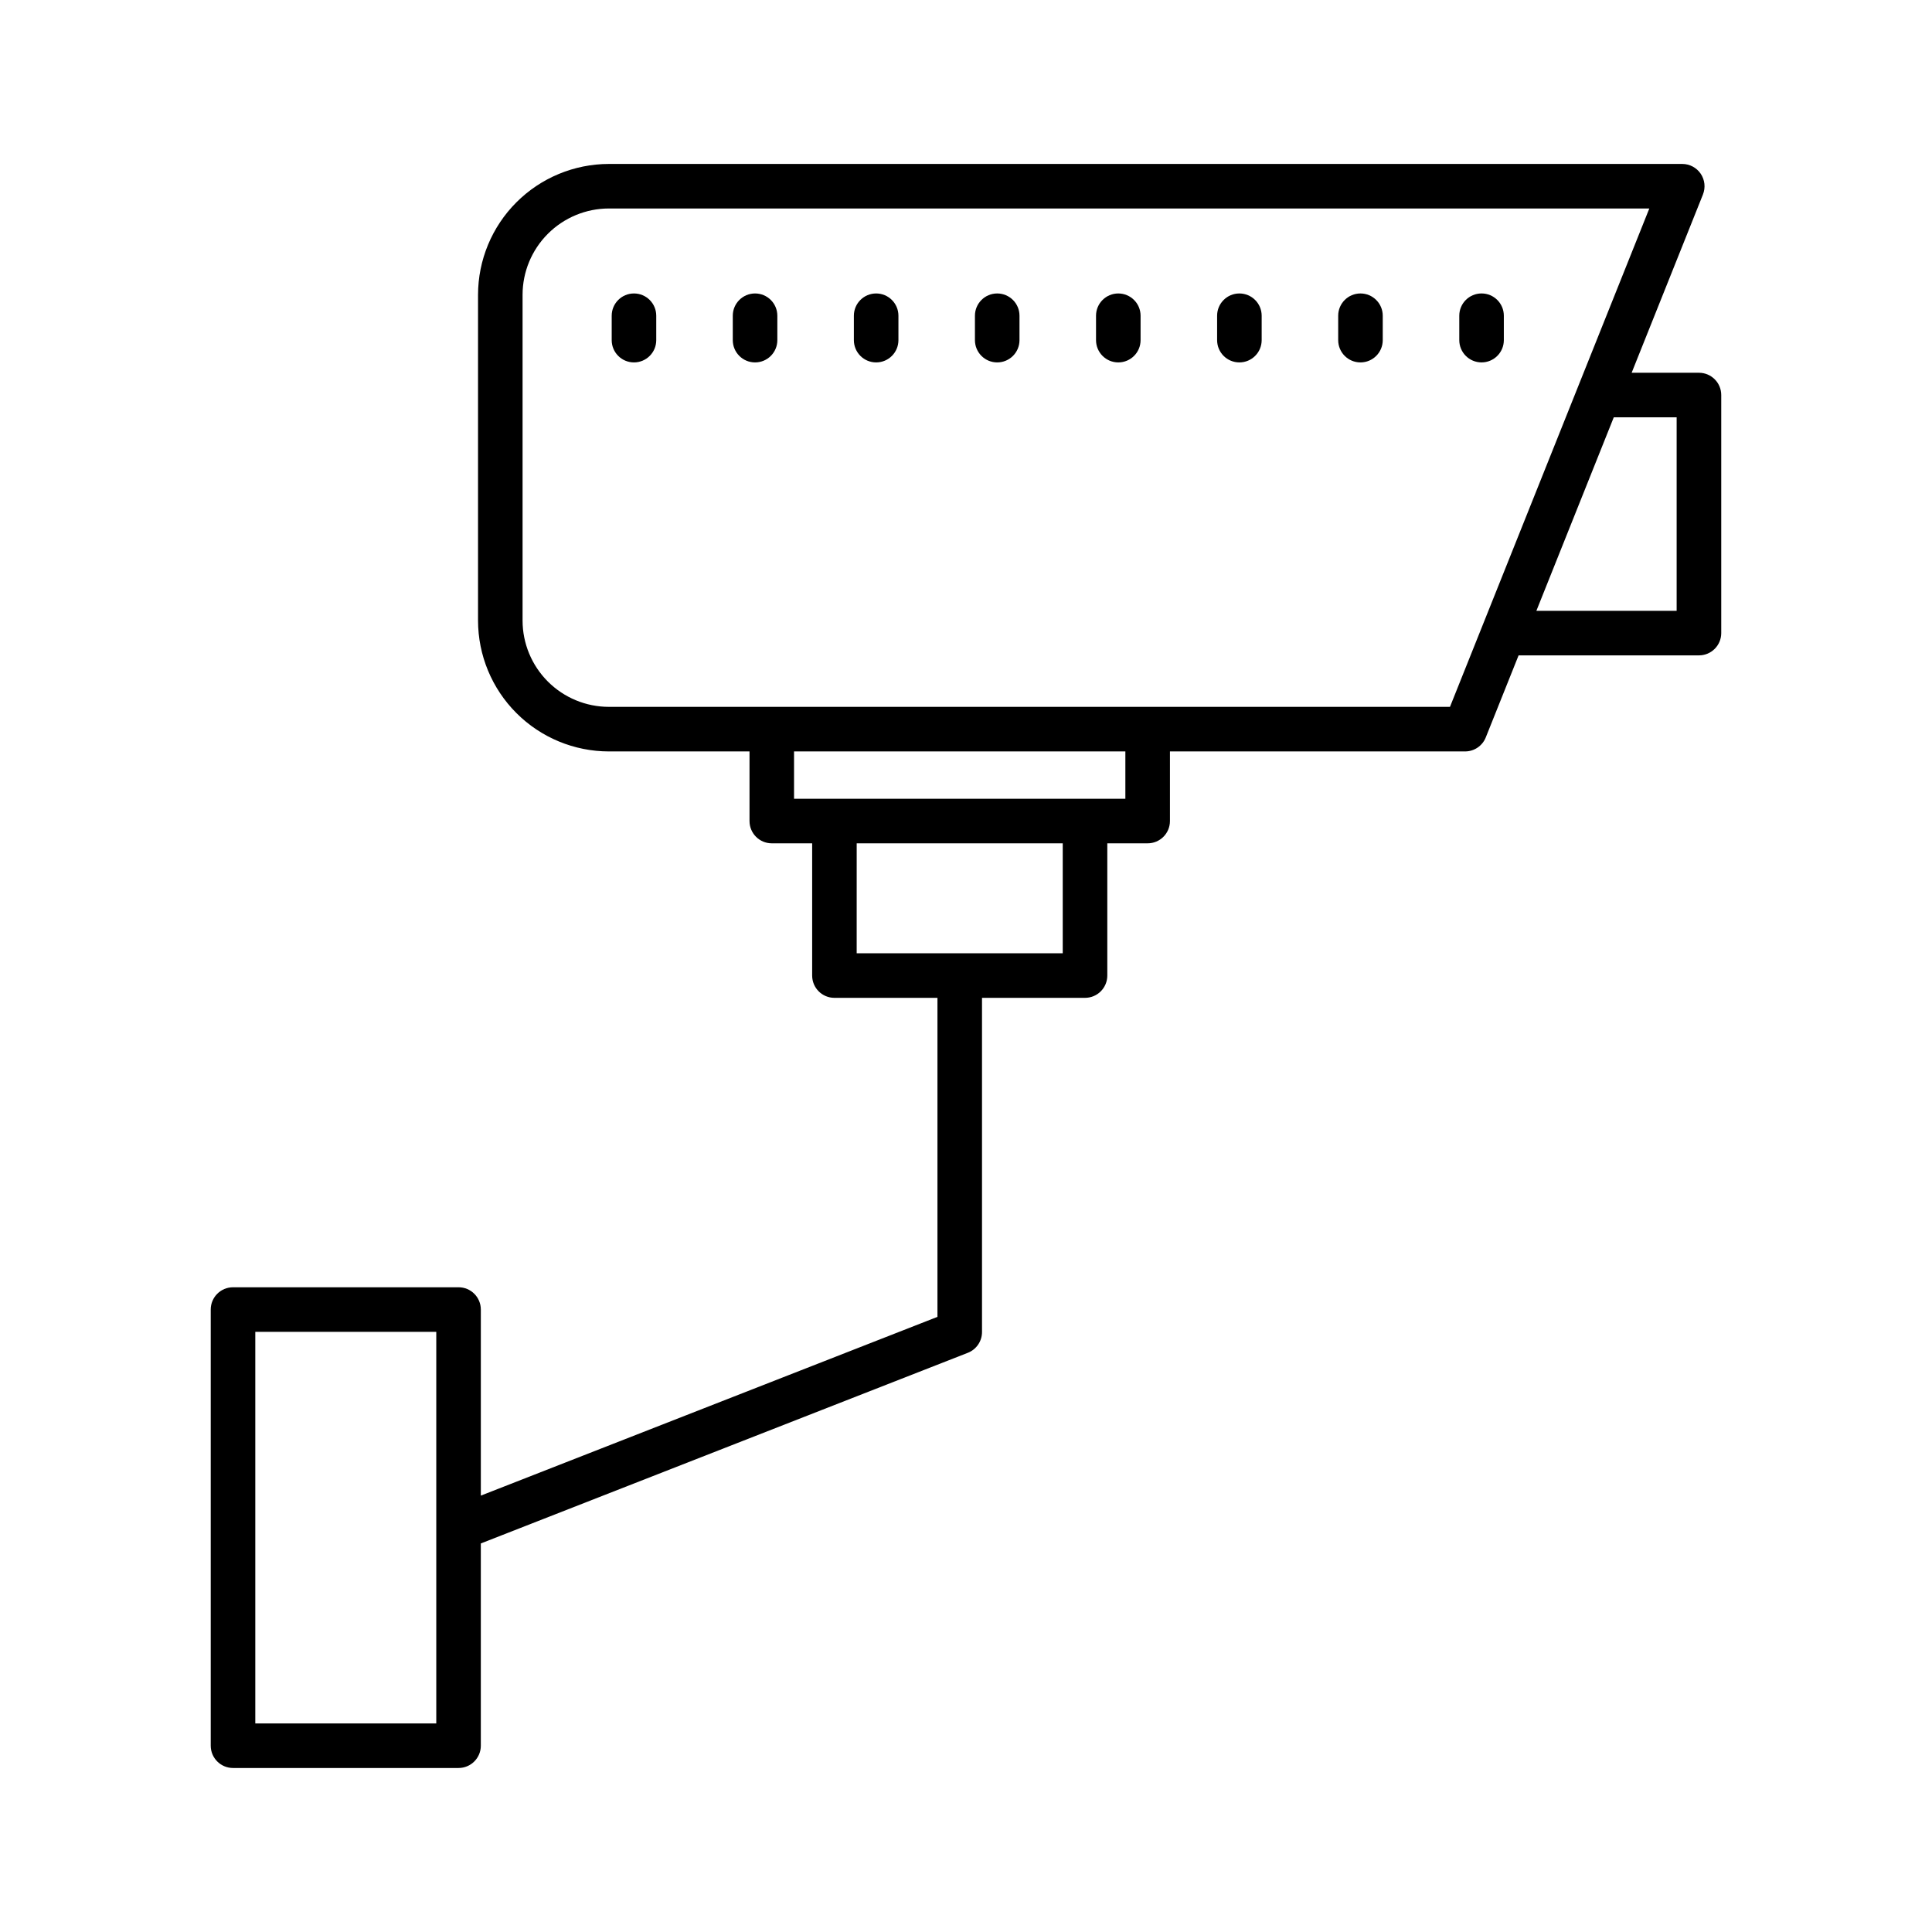 <?xml version="1.0" encoding="UTF-8"?>
<!-- Uploaded to: ICON Repo, www.svgrepo.com, Generator: ICON Repo Mixer Tools -->
<svg fill="#000000" width="800px" height="800px" version="1.1" viewBox="144 144 512 512" xmlns="http://www.w3.org/2000/svg">
 <g>
  <path d="m265.52 485.14h-59.766c-3.262 0-5.906 2.641-5.906 5.902v115.59c0 3.258 2.644 5.902 5.906 5.902h59.766c3.262 0 5.902-2.644 5.902-5.902v-53.602l129.07-50.527c2.262-0.887 3.75-3.07 3.75-5.5v-88.566h27.301c3.262 0 5.902-2.641 5.902-5.902v-35.047h10.699c3.262 0 5.902-2.644 5.902-5.902v-18.449h78.215c2.414 0 4.586-1.469 5.481-3.711l8.699-21.746h47.801c3.258 0 5.902-2.641 5.902-5.902v-63.086c0-3.262-2.644-5.906-5.902-5.906h-17.84l18.895-47.242h-0.004c0.727-1.82 0.508-3.879-0.59-5.504-1.102-1.621-2.93-2.594-4.891-2.594h-284.45c-9.195 0.012-18.012 3.668-24.512 10.172-6.5 6.5-10.16 15.316-10.168 24.512v86.332-0.004c0.008 9.195 3.668 18.012 10.168 24.512 6.5 6.504 15.316 10.16 24.512 10.168h37.266v18.449c0 3.258 2.641 5.902 5.902 5.902h10.699v35.047c0 3.262 2.641 5.902 5.902 5.902h27.301v84.543l-121.01 47.371v-49.312c0-3.262-2.641-5.902-5.902-5.902zm-5.902 115.59-47.961-0.004v-103.78h47.961zm328.71-346.14v51.281h-37.172l20.512-51.281zm-282.97 76.734c-6.062-0.004-11.879-2.418-16.164-6.703-4.289-4.289-6.703-10.102-6.707-16.168v-86.328c0.004-6.066 2.418-11.879 6.707-16.168 4.285-4.289 10.102-6.699 16.164-6.707h275.73l-52.828 132.07zm49.07 24.352v-12.543h87.805v12.543zm16.602 40.953 0.004-29.145h54.602v29.145z"/>
  <path d="m312.01 221.77c-3.262 0-5.902 2.644-5.902 5.902v6.469c0 3.262 2.641 5.902 5.902 5.902 3.262 0 5.902-2.641 5.902-5.902v-6.469c0-3.258-2.641-5.902-5.902-5.902z"/>
  <path d="m344.1 221.77c-3.262 0-5.906 2.644-5.906 5.902v6.469c0 3.262 2.644 5.902 5.906 5.902 3.258 0 5.902-2.641 5.902-5.902v-6.469c0-3.258-2.644-5.902-5.902-5.902z"/>
  <path d="m376.19 221.77c-3.262 0-5.906 2.644-5.906 5.902v6.469c0 3.262 2.644 5.902 5.906 5.902 3.258 0 5.902-2.641 5.902-5.902v-6.469c0-3.258-2.644-5.902-5.902-5.902z"/>
  <path d="m408.27 221.77c-3.258 0-5.902 2.644-5.902 5.902v6.469c0 3.262 2.644 5.902 5.902 5.902 3.262 0 5.906-2.641 5.906-5.902v-6.469c0-3.258-2.644-5.902-5.906-5.902z"/>
  <path d="m440.36 221.77c-3.258 0-5.902 2.644-5.902 5.902v6.469c0 3.262 2.644 5.902 5.902 5.902 3.262 0 5.906-2.641 5.906-5.902v-6.469c0-3.258-2.644-5.902-5.906-5.902z"/>
  <path d="m472.45 221.77c-3.262 0-5.902 2.644-5.902 5.902v6.469c0 3.262 2.641 5.902 5.902 5.902s5.906-2.641 5.906-5.902v-6.469c0-3.258-2.644-5.902-5.906-5.902z"/>
  <path d="m504.54 221.77c-3.262 0-5.906 2.644-5.906 5.902v6.469c0 3.262 2.644 5.902 5.906 5.902 3.258 0 5.902-2.641 5.902-5.902v-6.469c0-3.258-2.644-5.902-5.902-5.902z"/>
  <path d="m536.63 240.04c3.258 0 5.902-2.641 5.902-5.902v-6.469c0-3.258-2.644-5.902-5.902-5.902-3.262 0-5.906 2.644-5.906 5.902v6.469c0 3.262 2.644 5.902 5.906 5.902z"/>
 </g>
</svg>